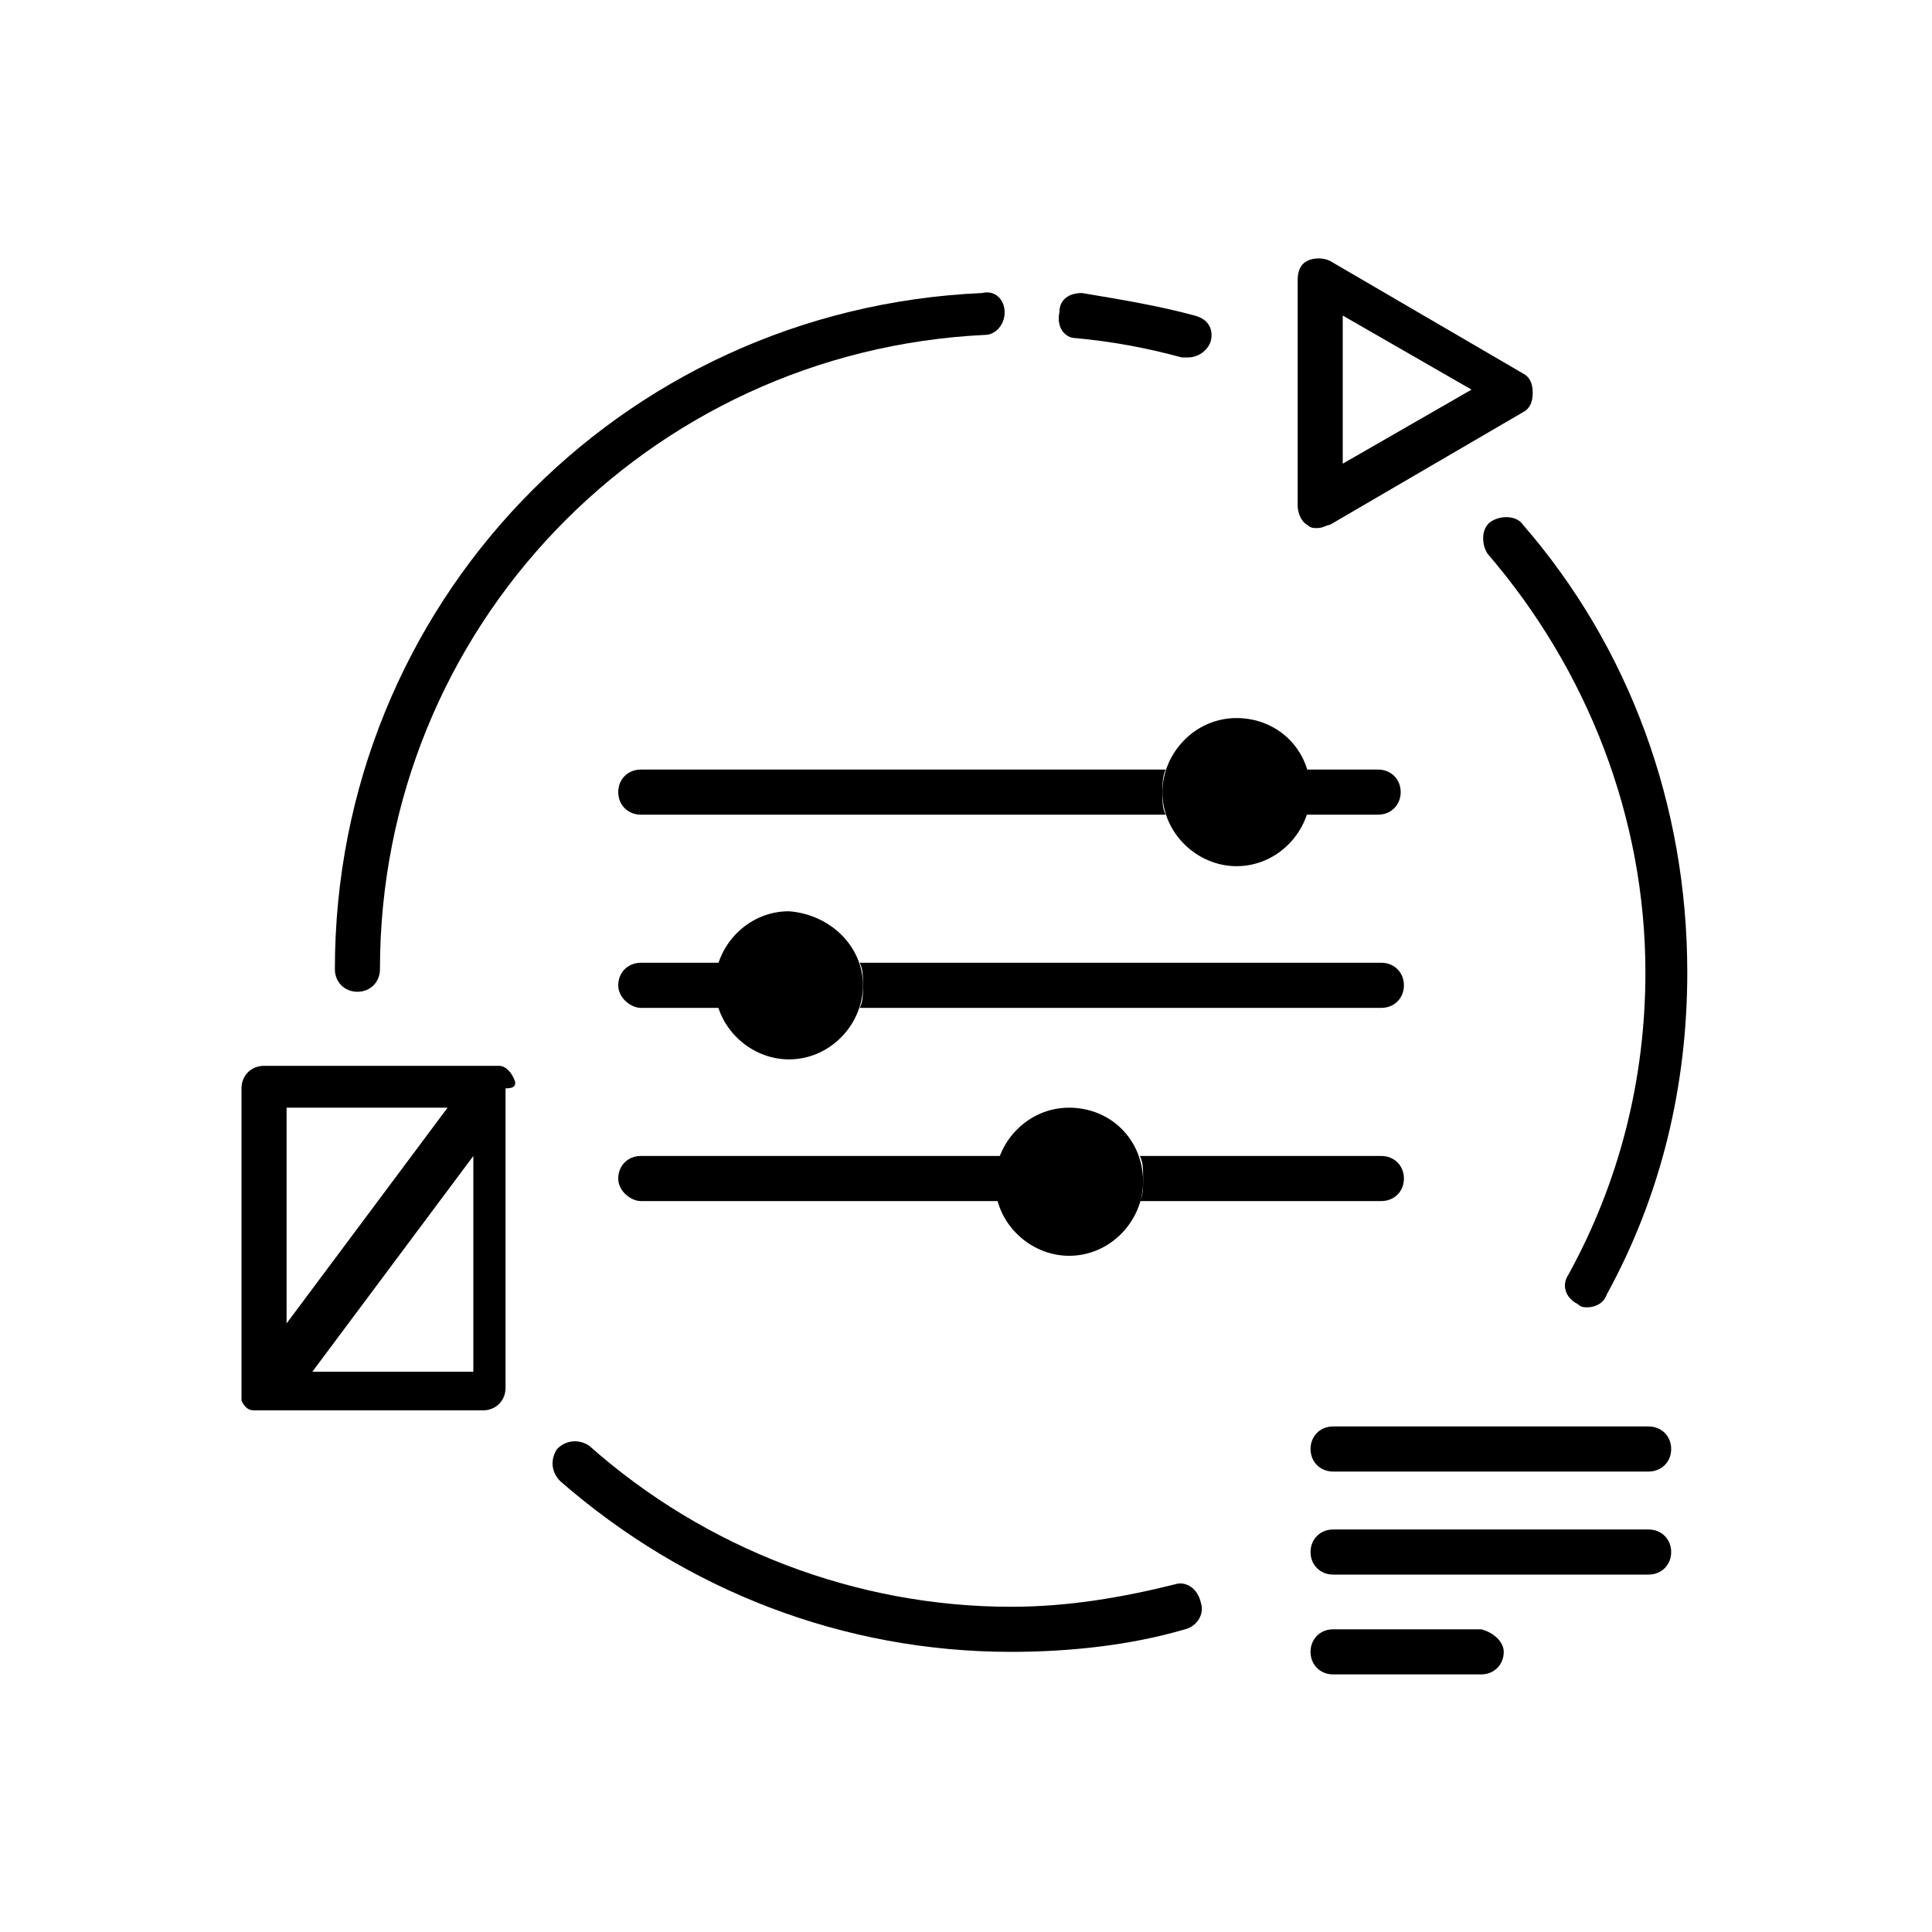 <svg version="1.1" class="illustration-categories--creative-adaption svg--Ebene_1" xmlns="http://www.w3.org/2000/svg" x="0" y="0" viewBox="0 0 60 60" xml:space="preserve"><style><style>.illustration-categories--creative-adaption.st1{fill:#000001}</style></style><path d="M16 33.6c-.1-.3-.3-.5-.5-.5H8.2c-.4 0-.7.3-.7.7v9.7c.1.2.2.3.4.3H15c.4 0 .7-.3.7-.7v-9.3c.3 0 .3-.1.3-.2zm-2.1.8l-5 6.7v-6.7h5zm-4.2 8.2l5-6.7v6.7h-5zm42.2 5.6c0 .4-.3.7-.7.7h-9.8c-.4 0-.7-.3-.7-.7 0-.4.3-.7.7-.7h9.8c.4 0 .7.3.7.7zm-10.5-3.9h9.8c.4 0 .7.3.7.7 0 .4-.3.7-.7.7h-9.8c-.4 0-.7-.3-.7-.7 0-.4.3-.7.7-.7zm5.3 7c0 .4-.3.7-.7.7h-4.6c-.4 0-.7-.3-.7-.7 0-.4.3-.7.7-.7H46c.4.1.7.4.7.7zm-5.4-35l6-3.5c.2-.1.3-.3.3-.6s-.1-.5-.3-.6l-6-3.5c-.2-.1-.5-.1-.7 0-.2.1-.3.3-.3.6v7c0 .2.1.5.3.6.1.1.2.1.3.1.2 0 .3-.1.4-.1zm.4-6.5l4 2.3-4 2.3V9.8zm-1 14.8c0 1.2-1 2.3-2.3 2.3-1.2 0-2.3-1-2.3-2.3 0-1.2 1-2.3 2.3-2.3 1.3 0 2.3 1 2.3 2.3zm-13.9 6c0 1.2-1 2.3-2.3 2.3-1.2 0-2.3-1-2.3-2.3 0-1.2 1-2.3 2.3-2.3 1.3.1 2.3 1.1 2.3 2.3zm8.7 6.1c0 1.2-1 2.3-2.3 2.3-1.2 0-2.3-1-2.3-2.3 0-1.2 1-2.3 2.3-2.3 1.3 0 2.3 1 2.3 2.3z" fill="currentColor"/><path class="illustration-categories--creative-adaption st1" d="M19.9 31.3h2.5c-.1-.2-.1-.4-.1-.7s0-.5.1-.7h-2.5c-.4 0-.7.3-.7.7s.4.7.7.7z"/><path class="illustration-categories--creative-adaption st1" d="M19.9 37.3h11.2c-.1-.2-.1-.4-.1-.7s0-.5.1-.7H19.9c-.4 0-.7.3-.7.7 0 .4.4.7.7.7z"/><path class="illustration-categories--creative-adaption st1" d="M19.9 23.9c-.4 0-.7.3-.7.7 0 .4.3.7.7.7h16.3c-.1-.2-.1-.4-.1-.7 0-.2 0-.5.1-.7H19.9z"/><path class="illustration-categories--creative-adaption st1" d="M40.5 25.3h2.3c.4 0 .7-.3.7-.7 0-.4-.3-.7-.7-.7h-2.3c.1.2.1.4.1.7.1.2 0 .4-.1.7z"/><path class="illustration-categories--creative-adaption st1" d="M43.6 30.6c0-.4-.3-.7-.7-.7H26.7c.1.2.1.4.1.7s0 .5-.1.7h16.2c.4 0 .7-.3.7-.7z"/><path class="illustration-categories--creative-adaption st1" d="M31.2 9.7c0-.4-.3-.7-.7-.6-11.3.5-20.1 9.7-20.1 21 0 .4.3.7.7.7.4 0 .7-.3.7-.7 0-10.6 8.3-19.2 18.8-19.7.3 0 .6-.3.6-.7z"/><path class="illustration-categories--creative-adaption st1" d="M36.5 49.2c-1.6.4-3.3.7-5.1.7-4.8 0-9.5-1.8-13.1-5-.3-.2-.7-.2-1 .1-.2.3-.2.7.1 1 3.9 3.4 8.8 5.3 14 5.3 1.8 0 3.7-.2 5.4-.7.4-.1.6-.5.5-.8-.1-.5-.5-.7-.8-.6z"/><path class="illustration-categories--creative-adaption st1" d="M47.3 16.3c-.2-.3-.7-.3-1-.1-.3.2-.3.7-.1 1 3.1 3.6 4.9 8.2 4.9 13 0 3.3-.8 6.5-2.4 9.4-.2.3-.1.7.3.9.1.1.2.1.3.1.2 0 .5-.1.6-.4 1.7-3.1 2.5-6.5 2.5-10 0-5.2-1.8-10.1-5.1-13.9z"/><path class="illustration-categories--creative-adaption st1" d="M42.9 37.3c.4 0 .7-.3.7-.7 0-.4-.3-.7-.7-.7h-7.5c.1.2.1.4.1.7s0 .5-.1.7h7.5z"/><path class="illustration-categories--creative-adaption st1" d="M33.4 10.5c1.1.1 2.2.3 3.3.6h.2c.3 0 .6-.2.7-.5.1-.4-.1-.7-.5-.8-1.1-.3-2.3-.5-3.5-.7-.4 0-.7.2-.7.6-.1.5.2.8.5.8z"/></svg>